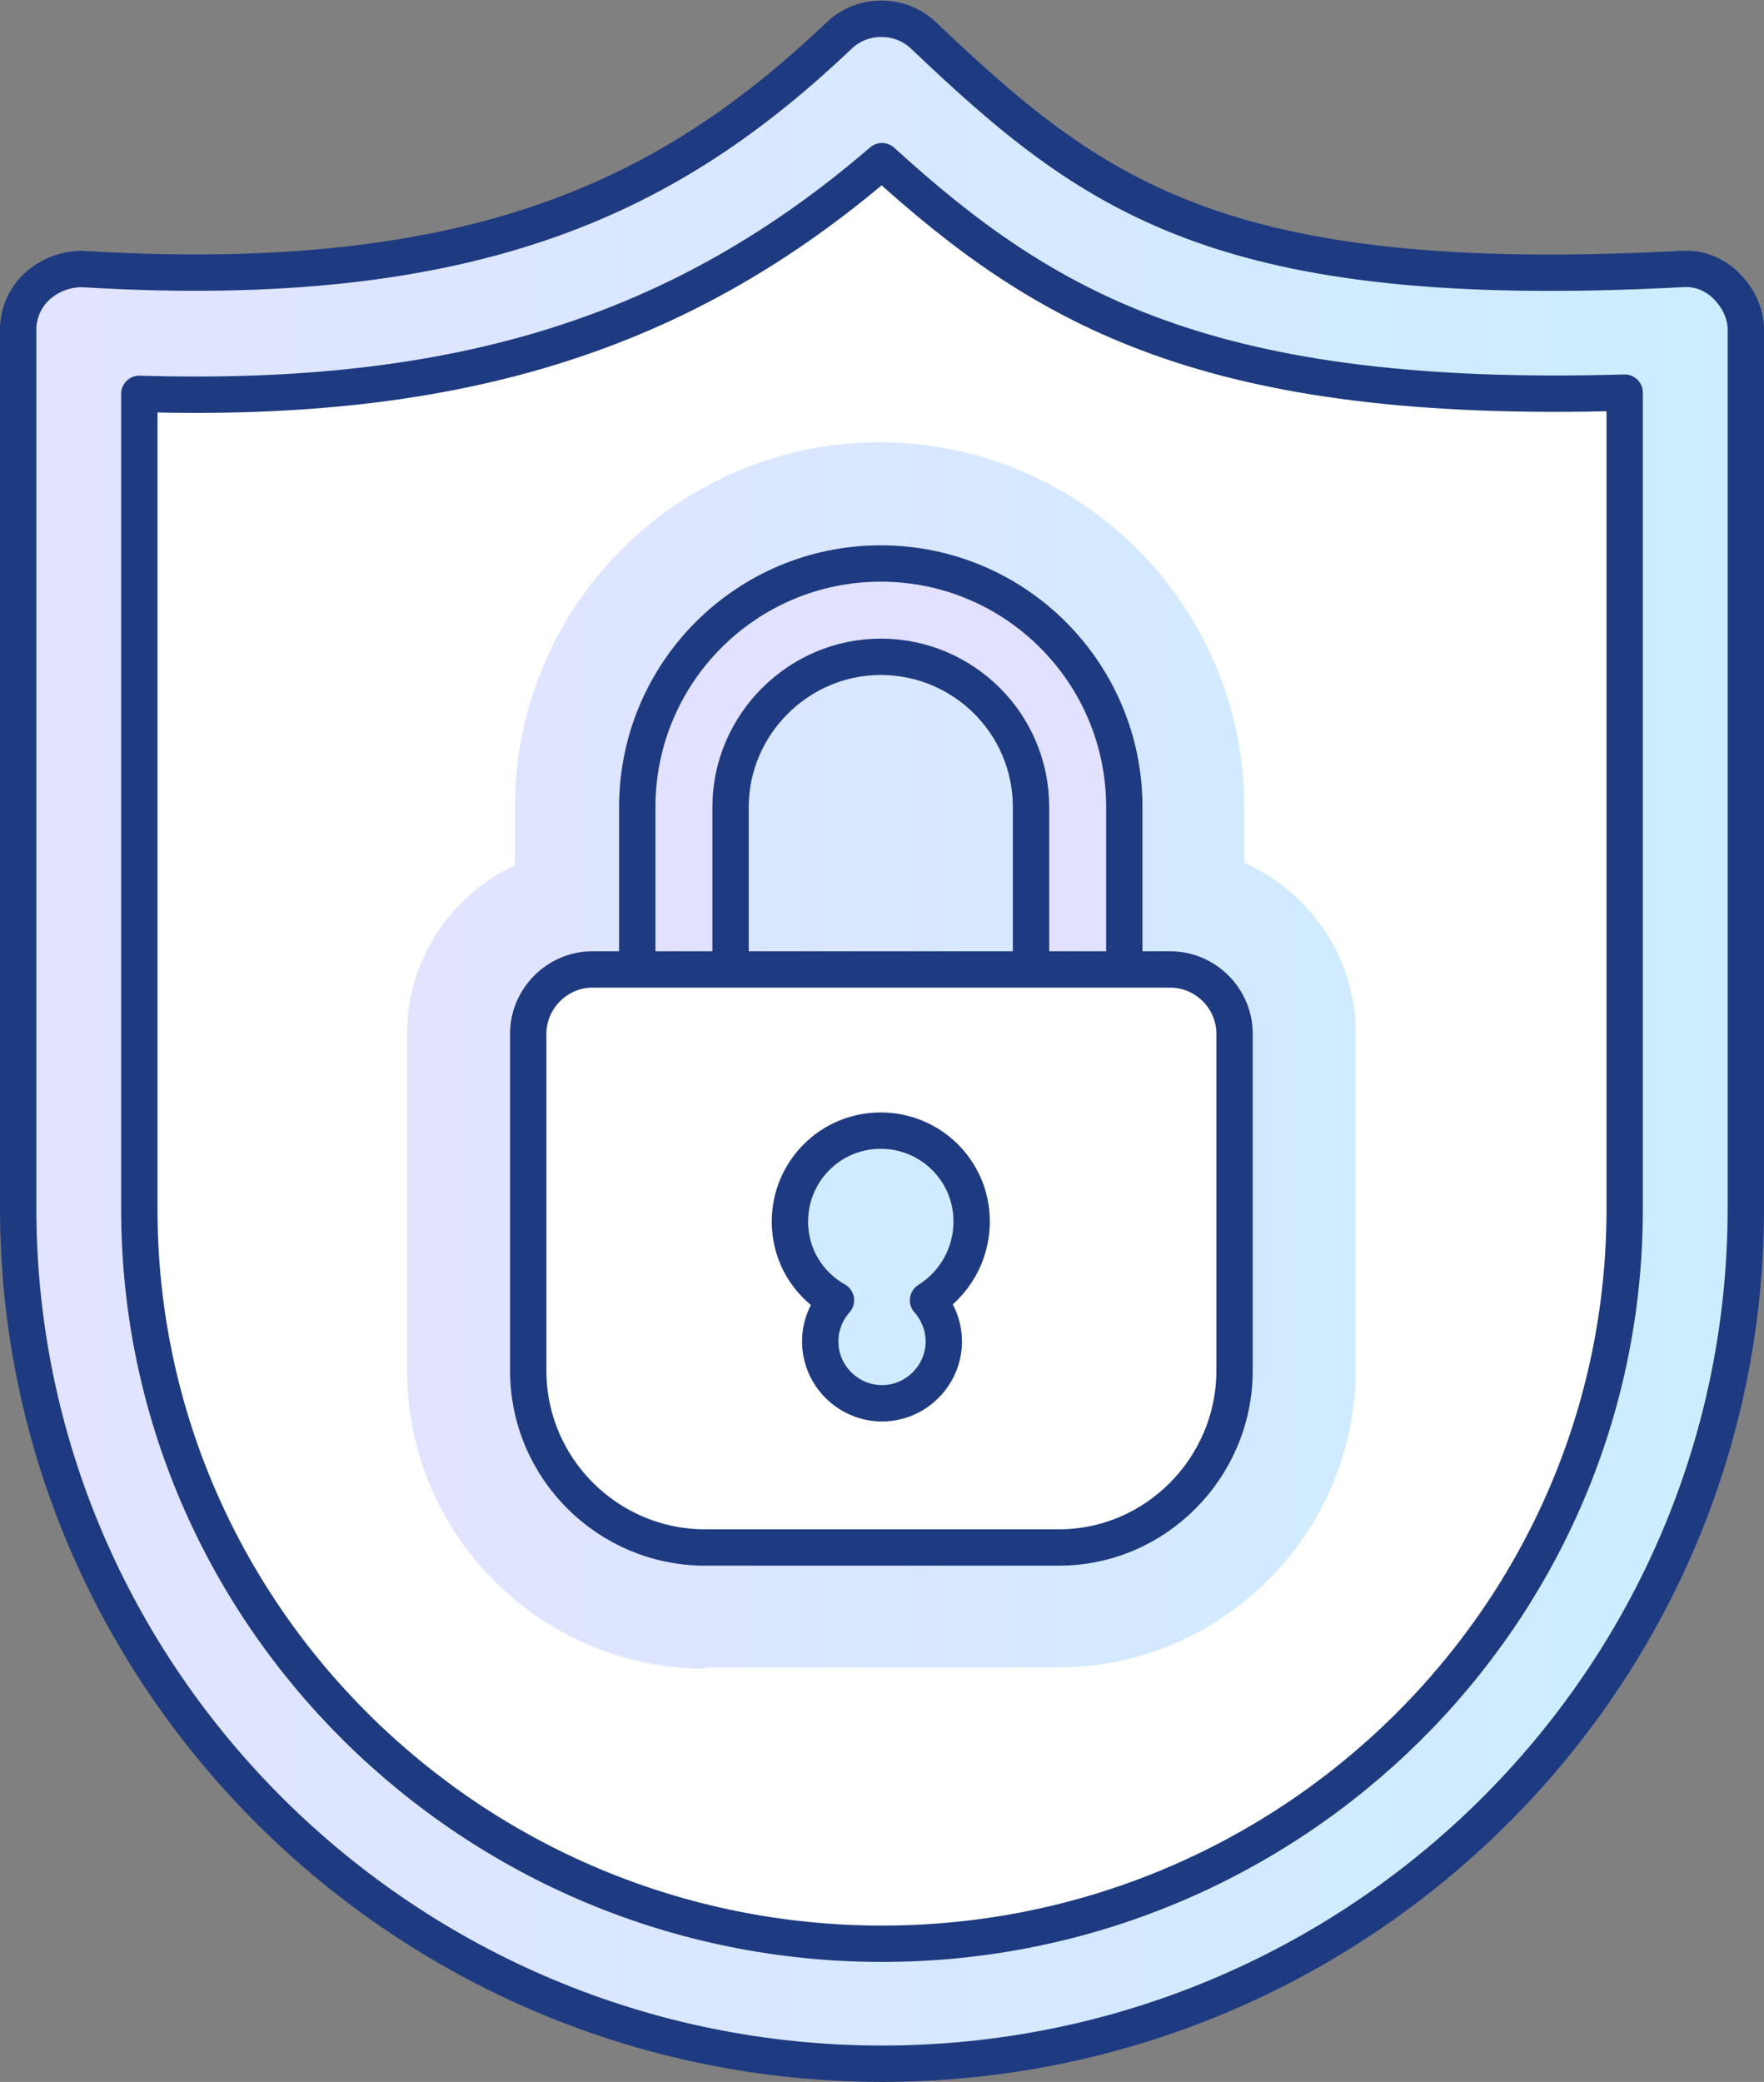 <?xml version="1.0" encoding="utf-8"?>
<!-- Generator: Adobe Illustrator 21.0.0, SVG Export Plug-In . SVG Version: 6.00 Build 0)  -->
<svg version="1.1" id="Layer_1" xmlns="http://www.w3.org/2000/svg" xmlns:xlink="http://www.w3.org/1999/xlink" x="0px" y="0px"
	 viewBox="0 0 145.6 171.8" style="enable-background:new 0 0 145.6 171.8;" xml:space="preserve">
<rect x="0" y="0" width="145.6" height="171.8" fill="#808080" stroke="none"/>
<style type="text/css">
	.st0{fill:#FFFFFF;}
	.st1{fill:url(#SVGID_1_);stroke:#1E3A81;stroke-width:3;stroke-linecap:round;stroke-linejoin:round;stroke-miterlimit:10;}
	.st2{fill:#FFFFFF;stroke:#1E3A81;stroke-width:3;stroke-linecap:round;stroke-linejoin:round;stroke-miterlimit:10;}
	.st3{fill:url(#SVGID_2_);}
	.st4{fill:#E2E1FF;stroke:#1E3A81;stroke-width:3;stroke-linecap:round;stroke-linejoin:round;stroke-miterlimit:10;}
	.st5{fill:#D0EBFF;stroke:#1E3A81;stroke-width:3;stroke-linecap:round;stroke-linejoin:round;stroke-miterlimit:10;}
</style>
<path class="st0" d="M72.8,165.3c36.2,0,66.3-29.4,66.3-65.6V27.2c-38.7,2-50.7-5.9-66.3-20.7C57.2,21.3,39.6,29.2,6.5,27.2v72.5
	C6.5,136,36.6,165.3,72.8,165.3z"/>
<linearGradient id="SVGID_1_" gradientUnits="userSpaceOnUse" x1="1.5" y1="85.916" x2="144.09" y2="85.916">
	<stop  offset="0" style="stop-color:#E2E3FF"/>
	<stop  offset="1" style="stop-color:#CCEDFF"/>
</linearGradient>
<path class="st1" d="M72.8,170.3c-39.3,0-71.3-31.7-71.3-70.6V27.2c0-1.4,0.6-2.7,1.6-3.6c1-0.9,2.3-1.4,3.7-1.4
	c32.9,2,48.8-6.3,62.5-19.3c1.9-1.8,5-1.8,6.9,0c14,13.3,24.5,21.3,62.6,19.3c1.4-0.1,2.7,0.4,3.7,1.4s1.6,2.3,1.6,3.6v72.5
	C144.1,138.7,112.1,170.3,72.8,170.3z"/>
<path class="st2" d="M11.5,32.5v67.3c0,33.4,27.5,60.6,61.3,60.6s61.3-27.2,61.3-60.6V32.4c-34.3,1-47.8-6.8-61.3-19.1
	C56.3,27.5,37.9,33.3,11.5,32.5z"/>
<linearGradient id="SVGID_2_" gradientUnits="userSpaceOnUse" x1="33.652" y1="87.098" x2="111.938" y2="87.098">
	<stop  offset="0" style="stop-color:#E2E3FF"/>
	<stop  offset="1" style="stop-color:#D0EBFF"/>
</linearGradient>
<path class="st3" d="M58.2,137.7c-13.5,0-24.6-11-24.6-24.6V85.3c0-6.1,3.6-11.4,8.9-13.9v-4.8C42.5,50,56,36.5,72.6,36.5
	c16.6,0,30.1,13.5,30.1,30.1v4.6c5.4,2.4,9.2,7.8,9.2,14v27.8c0,13.5-11,24.6-24.6,24.6H58.2z"/>
<path class="st4" d="M88.9,90.6H56.4c-2.1,0-3.8-1.7-3.8-3.8V66.6c0-11.1,9-20.1,20.1-20.1s20.1,9,20.1,20.1v20.1
	C92.7,88.9,91,90.6,88.9,90.6z M60.2,82.9h24.9V66.6c0-6.9-5.6-12.4-12.4-12.4s-12.4,5.6-12.4,12.4V82.9z"/>
<path class="st2" d="M87.4,127.7H58.2c-8,0-14.6-6.5-14.6-14.6V85.3c0-2.9,2.4-5.3,5.3-5.3h47.7c2.9,0,5.3,2.4,5.3,5.3v27.8
	C101.9,121.1,95.4,127.7,87.4,127.7z"/>
<path class="st5" d="M80.2,100.8c0-4.2-3.4-7.5-7.5-7.5c-4.2,0-7.5,3.4-7.5,7.5c0,2.8,1.5,5.2,3.8,6.5c-0.8,0.9-1.3,2.1-1.3,3.4
	c0,2.8,2.3,5.1,5.1,5.1c2.8,0,5.1-2.3,5.1-5.1c0-1.3-0.5-2.5-1.3-3.4C78.7,106,80.2,103.6,80.2,100.8z"/>
</svg>
